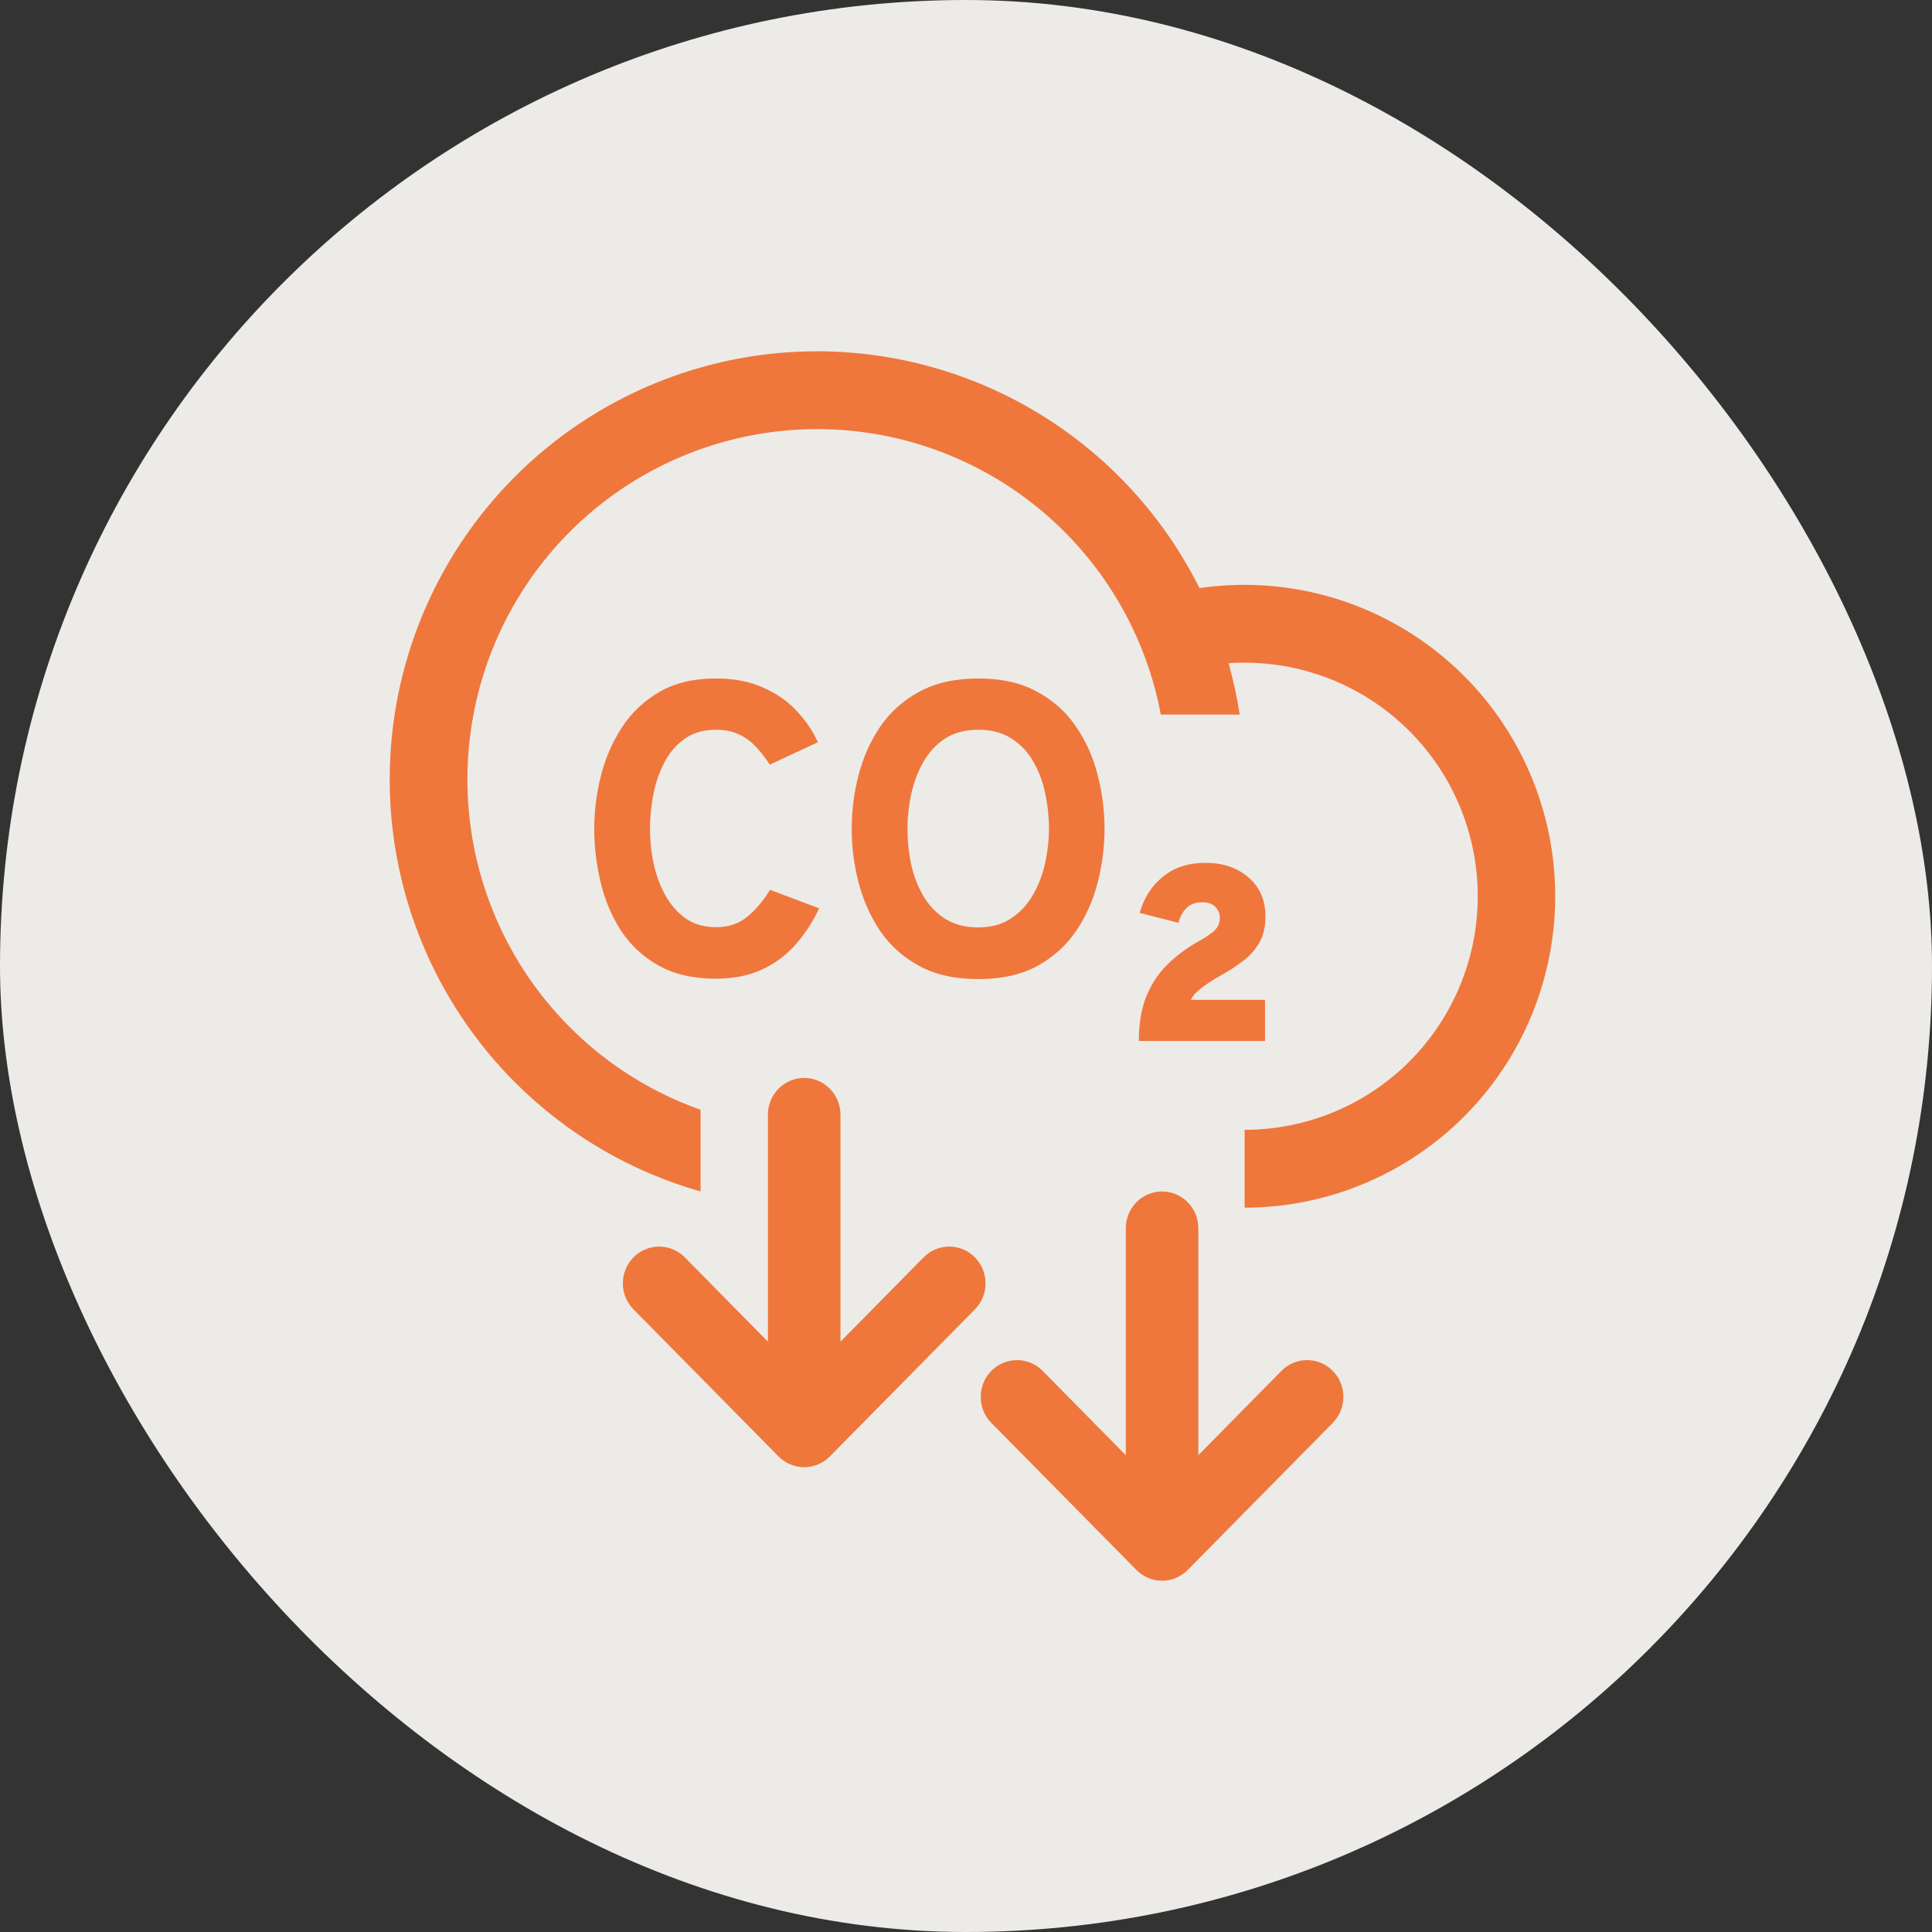 <svg xmlns="http://www.w3.org/2000/svg" width="88" height="88" viewBox="0 0 88 88" fill="none"><rect x="0" y="0" width="88" height="88" fill="#333333" stroke="none"/><rect width="88" height="88" rx="44" fill="#EDEBE8"></rect><path d="M42.069 57.27L38.282 61.111V50.772C38.282 50.328 38.108 49.902 37.798 49.588C37.488 49.274 37.068 49.098 36.63 49.098C36.192 49.098 35.772 49.274 35.462 49.588C35.152 49.902 34.978 50.328 34.978 50.772V61.111L31.191 57.27C30.881 56.956 30.461 56.78 30.023 56.78C29.584 56.78 29.164 56.956 28.854 57.27C28.544 57.585 28.37 58.011 28.37 58.455C28.37 58.9 28.544 59.326 28.854 59.64L35.461 66.338C35.615 66.494 35.797 66.617 35.997 66.701C36.198 66.786 36.413 66.829 36.63 66.829C36.847 66.829 37.062 66.786 37.263 66.701C37.463 66.617 37.645 66.494 37.799 66.338L44.406 59.64C44.716 59.326 44.89 58.9 44.89 58.455C44.89 58.011 44.716 57.585 44.406 57.27C44.096 56.956 43.676 56.78 43.237 56.78C42.799 56.78 42.379 56.956 42.069 57.27Z" fill="#EF773C"></path><path d="M37.22 16C40.836 16.003 44.38 17.013 47.455 18.918C50.531 20.823 53.016 23.548 54.635 26.787C56.559 26.506 58.522 26.625 60.399 27.137C62.276 27.649 64.027 28.543 65.544 29.763C67.061 30.983 68.31 32.504 69.215 34.229C70.119 35.954 70.659 37.848 70.8 39.791C70.942 41.735 70.682 43.687 70.037 45.525C69.393 47.364 68.377 49.05 67.053 50.477C65.729 51.905 64.125 53.044 62.342 53.824C60.559 54.603 58.635 55.007 56.69 55.008V51.462C59.507 51.462 62.208 50.341 64.199 48.346C66.191 46.351 67.31 43.645 67.31 40.824C67.31 38.002 66.191 35.296 64.199 33.301C62.208 31.306 59.507 30.185 56.69 30.185C56.447 30.185 56.203 30.185 55.962 30.209C56.178 30.979 56.347 31.76 56.467 32.549H52.874C52.479 30.446 51.663 28.434 50.465 26.638C48.715 24.014 46.227 21.969 43.316 20.761C40.405 19.553 37.202 19.237 34.112 19.853C31.022 20.469 28.184 21.988 25.956 24.22C23.728 26.452 22.211 29.295 21.596 32.391C20.981 35.486 21.297 38.695 22.503 41.611C23.708 44.527 25.75 47.019 28.37 48.773C29.477 49.514 30.667 50.109 31.91 50.549V54.269C28.741 53.369 25.823 51.67 23.453 49.296C19.801 45.638 17.75 40.677 17.75 35.504C17.75 30.331 19.801 25.37 23.453 21.713C27.104 18.055 32.056 16 37.22 16Z" fill="#EF773C"></path><path d="M58.368 62.441L54.582 66.282V55.943C54.582 55.499 54.408 55.073 54.098 54.759C53.788 54.445 53.368 54.269 52.93 54.269C52.492 54.269 52.072 54.445 51.762 54.759C51.452 55.073 51.278 55.499 51.278 55.943V66.282L47.491 62.441C47.181 62.127 46.761 61.951 46.323 61.951C45.884 61.951 45.464 62.127 45.154 62.441C44.844 62.756 44.67 63.182 44.67 63.626C44.67 64.071 44.844 64.497 45.154 64.811L51.761 71.509C51.915 71.665 52.097 71.788 52.297 71.872C52.498 71.957 52.713 72 52.93 72C53.147 72 53.362 71.957 53.562 71.872C53.763 71.788 53.945 71.665 54.099 71.509L60.706 64.811C61.016 64.497 61.19 64.071 61.19 63.626C61.19 63.182 61.016 62.756 60.706 62.441C60.396 62.127 59.975 61.951 59.537 61.951C59.099 61.951 58.678 62.127 58.368 62.441Z" fill="#EF773C"></path><path d="M32.608 44.578C31.583 44.578 30.714 44.379 30.003 43.982C29.298 43.585 28.729 43.058 28.294 42.403C27.866 41.741 27.555 41.006 27.36 40.199C27.165 39.392 27.067 38.576 27.067 37.75C27.067 36.968 27.165 36.177 27.36 35.376C27.561 34.569 27.879 33.829 28.313 33.154C28.754 32.473 29.327 31.928 30.031 31.518C30.736 31.108 31.595 30.903 32.608 30.903C33.446 30.903 34.172 31.045 34.789 31.329C35.406 31.606 35.916 31.969 36.319 32.416C36.727 32.858 37.039 33.321 37.253 33.807L35.063 34.828C34.849 34.5 34.629 34.219 34.402 33.986C34.176 33.747 33.917 33.564 33.628 33.438C33.345 33.305 33.005 33.239 32.608 33.239C32.042 33.239 31.567 33.378 31.183 33.655C30.799 33.926 30.491 34.286 30.258 34.733C30.025 35.181 29.858 35.669 29.758 36.199C29.657 36.729 29.607 37.246 29.607 37.75C29.607 38.286 29.663 38.819 29.776 39.348C29.89 39.878 30.069 40.36 30.315 40.795C30.56 41.23 30.872 41.58 31.249 41.845C31.627 42.103 32.08 42.232 32.608 42.232C33.175 42.232 33.65 42.075 34.034 41.76C34.424 41.438 34.77 41.028 35.072 40.53L37.31 41.372C37.026 41.983 36.671 42.532 36.243 43.017C35.815 43.503 35.302 43.884 34.704 44.161C34.106 44.439 33.408 44.578 32.608 44.578Z" fill="#EF773C"></path><path d="M44.561 44.596C43.504 44.596 42.607 44.398 41.871 44.001C41.135 43.597 40.54 43.065 40.087 42.403C39.64 41.734 39.313 40.997 39.105 40.19C38.897 39.383 38.794 38.569 38.794 37.75C38.794 36.93 38.897 36.117 39.105 35.31C39.313 34.503 39.64 33.769 40.087 33.107C40.54 32.438 41.135 31.906 41.871 31.509C42.607 31.105 43.504 30.903 44.561 30.903C45.619 30.903 46.512 31.105 47.242 31.509C47.979 31.906 48.57 32.438 49.017 33.107C49.47 33.769 49.797 34.503 49.999 35.31C50.206 36.117 50.31 36.93 50.31 37.75C50.31 38.569 50.206 39.383 49.999 40.19C49.797 40.997 49.47 41.734 49.017 42.403C48.57 43.065 47.979 43.597 47.242 44.001C46.512 44.398 45.619 44.596 44.561 44.596ZM44.561 42.242C45.153 42.242 45.653 42.103 46.062 41.826C46.478 41.548 46.811 41.186 47.063 40.738C47.315 40.291 47.497 39.805 47.611 39.282C47.724 38.752 47.78 38.242 47.78 37.75C47.78 37.22 47.724 36.691 47.611 36.161C47.504 35.625 47.324 35.14 47.072 34.705C46.827 34.264 46.496 33.911 46.081 33.646C45.672 33.375 45.166 33.239 44.561 33.239C43.951 33.239 43.438 33.378 43.023 33.655C42.614 33.933 42.283 34.298 42.031 34.752C41.786 35.2 41.607 35.688 41.493 36.218C41.386 36.741 41.333 37.252 41.333 37.75C41.333 38.273 41.386 38.8 41.493 39.329C41.607 39.859 41.789 40.344 42.041 40.785C42.299 41.227 42.632 41.58 43.041 41.845C43.457 42.109 43.964 42.242 44.561 42.242Z" fill="#EF773C"></path><path d="M51.871 47.415C51.871 46.608 51.991 45.917 52.23 45.344C52.469 44.776 52.796 44.294 53.212 43.897C53.627 43.493 54.105 43.143 54.647 42.847C54.898 42.708 55.112 42.563 55.289 42.412C55.471 42.254 55.562 42.05 55.562 41.797C55.562 41.621 55.496 41.46 55.364 41.315C55.238 41.17 55.034 41.098 54.751 41.098C54.474 41.098 54.247 41.176 54.071 41.334C53.895 41.492 53.762 41.725 53.674 42.034L51.909 41.58C52.104 40.899 52.457 40.35 52.966 39.934C53.482 39.512 54.131 39.301 54.911 39.301C55.71 39.301 56.365 39.525 56.874 39.972C57.384 40.414 57.639 41.003 57.639 41.741C57.639 42.226 57.542 42.633 57.346 42.961C57.151 43.288 56.9 43.566 56.591 43.793C56.289 44.02 55.974 44.225 55.647 44.407C55.282 44.609 54.977 44.805 54.732 44.994C54.486 45.183 54.322 45.366 54.241 45.542H57.62V47.415H51.871Z" fill="#EF773C"></path></svg>